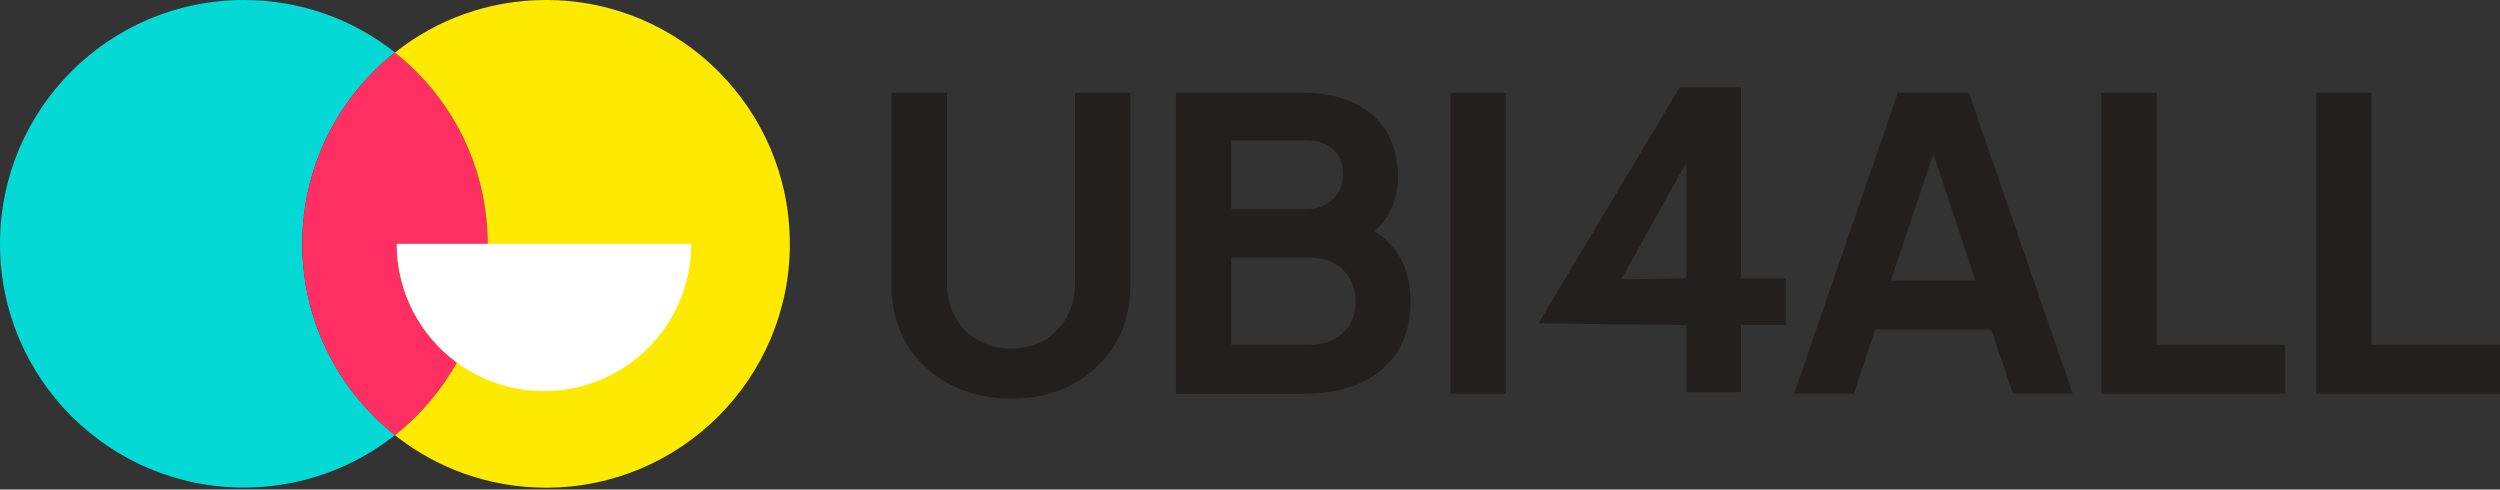 <svg xmlns="http://www.w3.org/2000/svg" width="143" height="28" viewBox="0 0 143 28" fill="none"><rect x="0" y="0" width="143" height="28" fill="#333333" stroke="none"/><path d="M57.839 22.799C56.514 22.799 55.336 22.521 54.304 21.967C53.272 21.412 52.463 20.655 51.878 19.69C51.293 18.727 51 17.623 51 16.373V5.309H54.165V16.214C54.165 16.938 54.322 17.582 54.64 18.145C54.956 18.707 55.39 19.146 55.944 19.461C56.499 19.777 57.13 19.934 57.839 19.934C58.547 19.934 59.194 19.777 59.733 19.461C60.272 19.146 60.698 18.707 61.017 18.145C61.332 17.582 61.489 16.941 61.489 16.214V5.309H64.654V16.376C64.654 17.623 64.361 18.73 63.776 19.692C63.191 20.655 62.39 21.415 61.373 21.969C60.357 22.524 59.179 22.801 57.839 22.801V22.799Z" fill="#221F1F"></path><path d="M67.26 22.521V5.309H74.537C75.662 5.309 76.632 5.502 77.448 5.887C78.264 6.272 78.888 6.827 79.32 7.55C79.751 8.274 79.966 9.152 79.966 10.184C79.966 10.97 79.758 11.701 79.343 12.379C78.927 13.057 78.257 13.619 77.333 14.066V12.587C78.195 12.91 78.87 13.313 79.356 13.801C79.841 14.286 80.182 14.818 80.382 15.395C80.583 15.973 80.683 16.594 80.683 17.256C80.683 18.904 80.138 20.196 79.053 21.125C77.967 22.057 76.468 22.524 74.56 22.524H67.26V22.521ZM70.425 11.963H74.676C75.323 11.963 75.844 11.778 76.237 11.409C76.629 11.039 76.824 10.562 76.824 9.976C76.824 9.36 76.632 8.88 76.247 8.534C75.862 8.187 75.338 8.015 74.676 8.015H70.425V11.966V11.963ZM70.425 19.726H74.861C75.662 19.726 76.308 19.503 76.801 19.056C77.294 18.609 77.541 18.009 77.541 17.254C77.541 16.499 77.299 15.891 76.814 15.429C76.329 14.967 75.669 14.736 74.84 14.736H70.427V19.726H70.425Z" fill="#221F1F"></path><path d="M82.967 22.521V5.309H86.132V22.521H82.967Z" fill="#221F1F"></path><path d="M96.457 22.431V18.594L88 18.5L96.084 5H99.582V15.927H102.147V18.594H99.582V22.431H96.457ZM91.916 17.451L91 16L96.457 15.927V7.504L97.297 7.784L91.916 17.451Z" fill="#221F1F"></path><path d="M102.623 22.521L108.558 5.309H112.624L118.562 22.521H115.143L113.895 18.848H107.264L106.04 22.521H102.621H102.623ZM108.145 16.052H112.997L110.155 7.504H111.033L108.145 16.052Z" fill="#221F1F"></path><path d="M120.2 22.521V5.309H123.365V19.726H130.712V22.521H120.2Z" fill="#221F1F"></path><path d="M132.488 22.521V5.309H135.653V19.726H143V22.521H132.488Z" fill="#221F1F"></path><path d="M21.373 4.085C18.849 6.608 17.288 10.097 17.288 13.945C17.288 17.792 18.849 21.281 21.373 23.805C21.755 24.191 22.162 24.553 22.592 24.888C20.214 26.768 17.213 27.889 13.948 27.889C10.097 27.889 6.612 26.331 4.088 23.805C1.558 21.285 0 17.796 0 13.948C0 10.1 1.558 6.608 4.085 4.085C6.608 1.558 10.097 0 13.948 0C17.213 0 20.218 1.121 22.592 3.001C22.165 3.336 21.755 3.699 21.373 4.085V4.085Z" fill="#05D9D6"></path><path d="M27.893 13.948C27.893 16.41 27.253 18.727 26.128 20.736C24.045 19.205 22.69 16.732 22.69 13.948H27.889H27.893Z" fill="#8B7BFF"></path><path d="M26.131 20.736C25.237 22.345 24.031 23.757 22.592 24.892C22.165 24.556 21.755 24.194 21.373 23.808C18.849 21.285 17.288 17.796 17.288 13.948C17.288 10.1 18.849 6.612 21.373 4.088C21.755 3.702 22.162 3.34 22.592 3.004C23.019 3.343 23.425 3.705 23.808 4.088C26.335 6.612 27.893 10.1 27.893 13.948H22.694C22.694 16.736 24.045 19.205 26.131 20.736V20.736Z" fill="#FF2E63"></path><path d="M45.18 13.948C45.18 21.65 38.935 27.896 31.232 27.896C27.967 27.896 24.963 26.775 22.592 24.895C24.028 23.761 25.234 22.348 26.131 20.739C24.048 19.208 22.694 16.736 22.694 13.951H27.893C27.893 10.1 26.335 6.615 23.808 4.092C23.425 3.709 23.019 3.346 22.592 3.008C24.966 1.121 27.967 0 31.232 0C35.084 0 38.569 1.558 41.092 4.085C43.616 6.608 45.177 10.097 45.177 13.945L45.18 13.948Z" fill="#FEEA00"></path><path d="M39.541 13.948C39.541 18.599 35.768 22.372 31.117 22.372C29.251 22.372 27.527 21.765 26.131 20.736C24.048 19.205 22.694 16.732 22.694 13.948H39.541V13.948Z" fill="white"></path></svg>